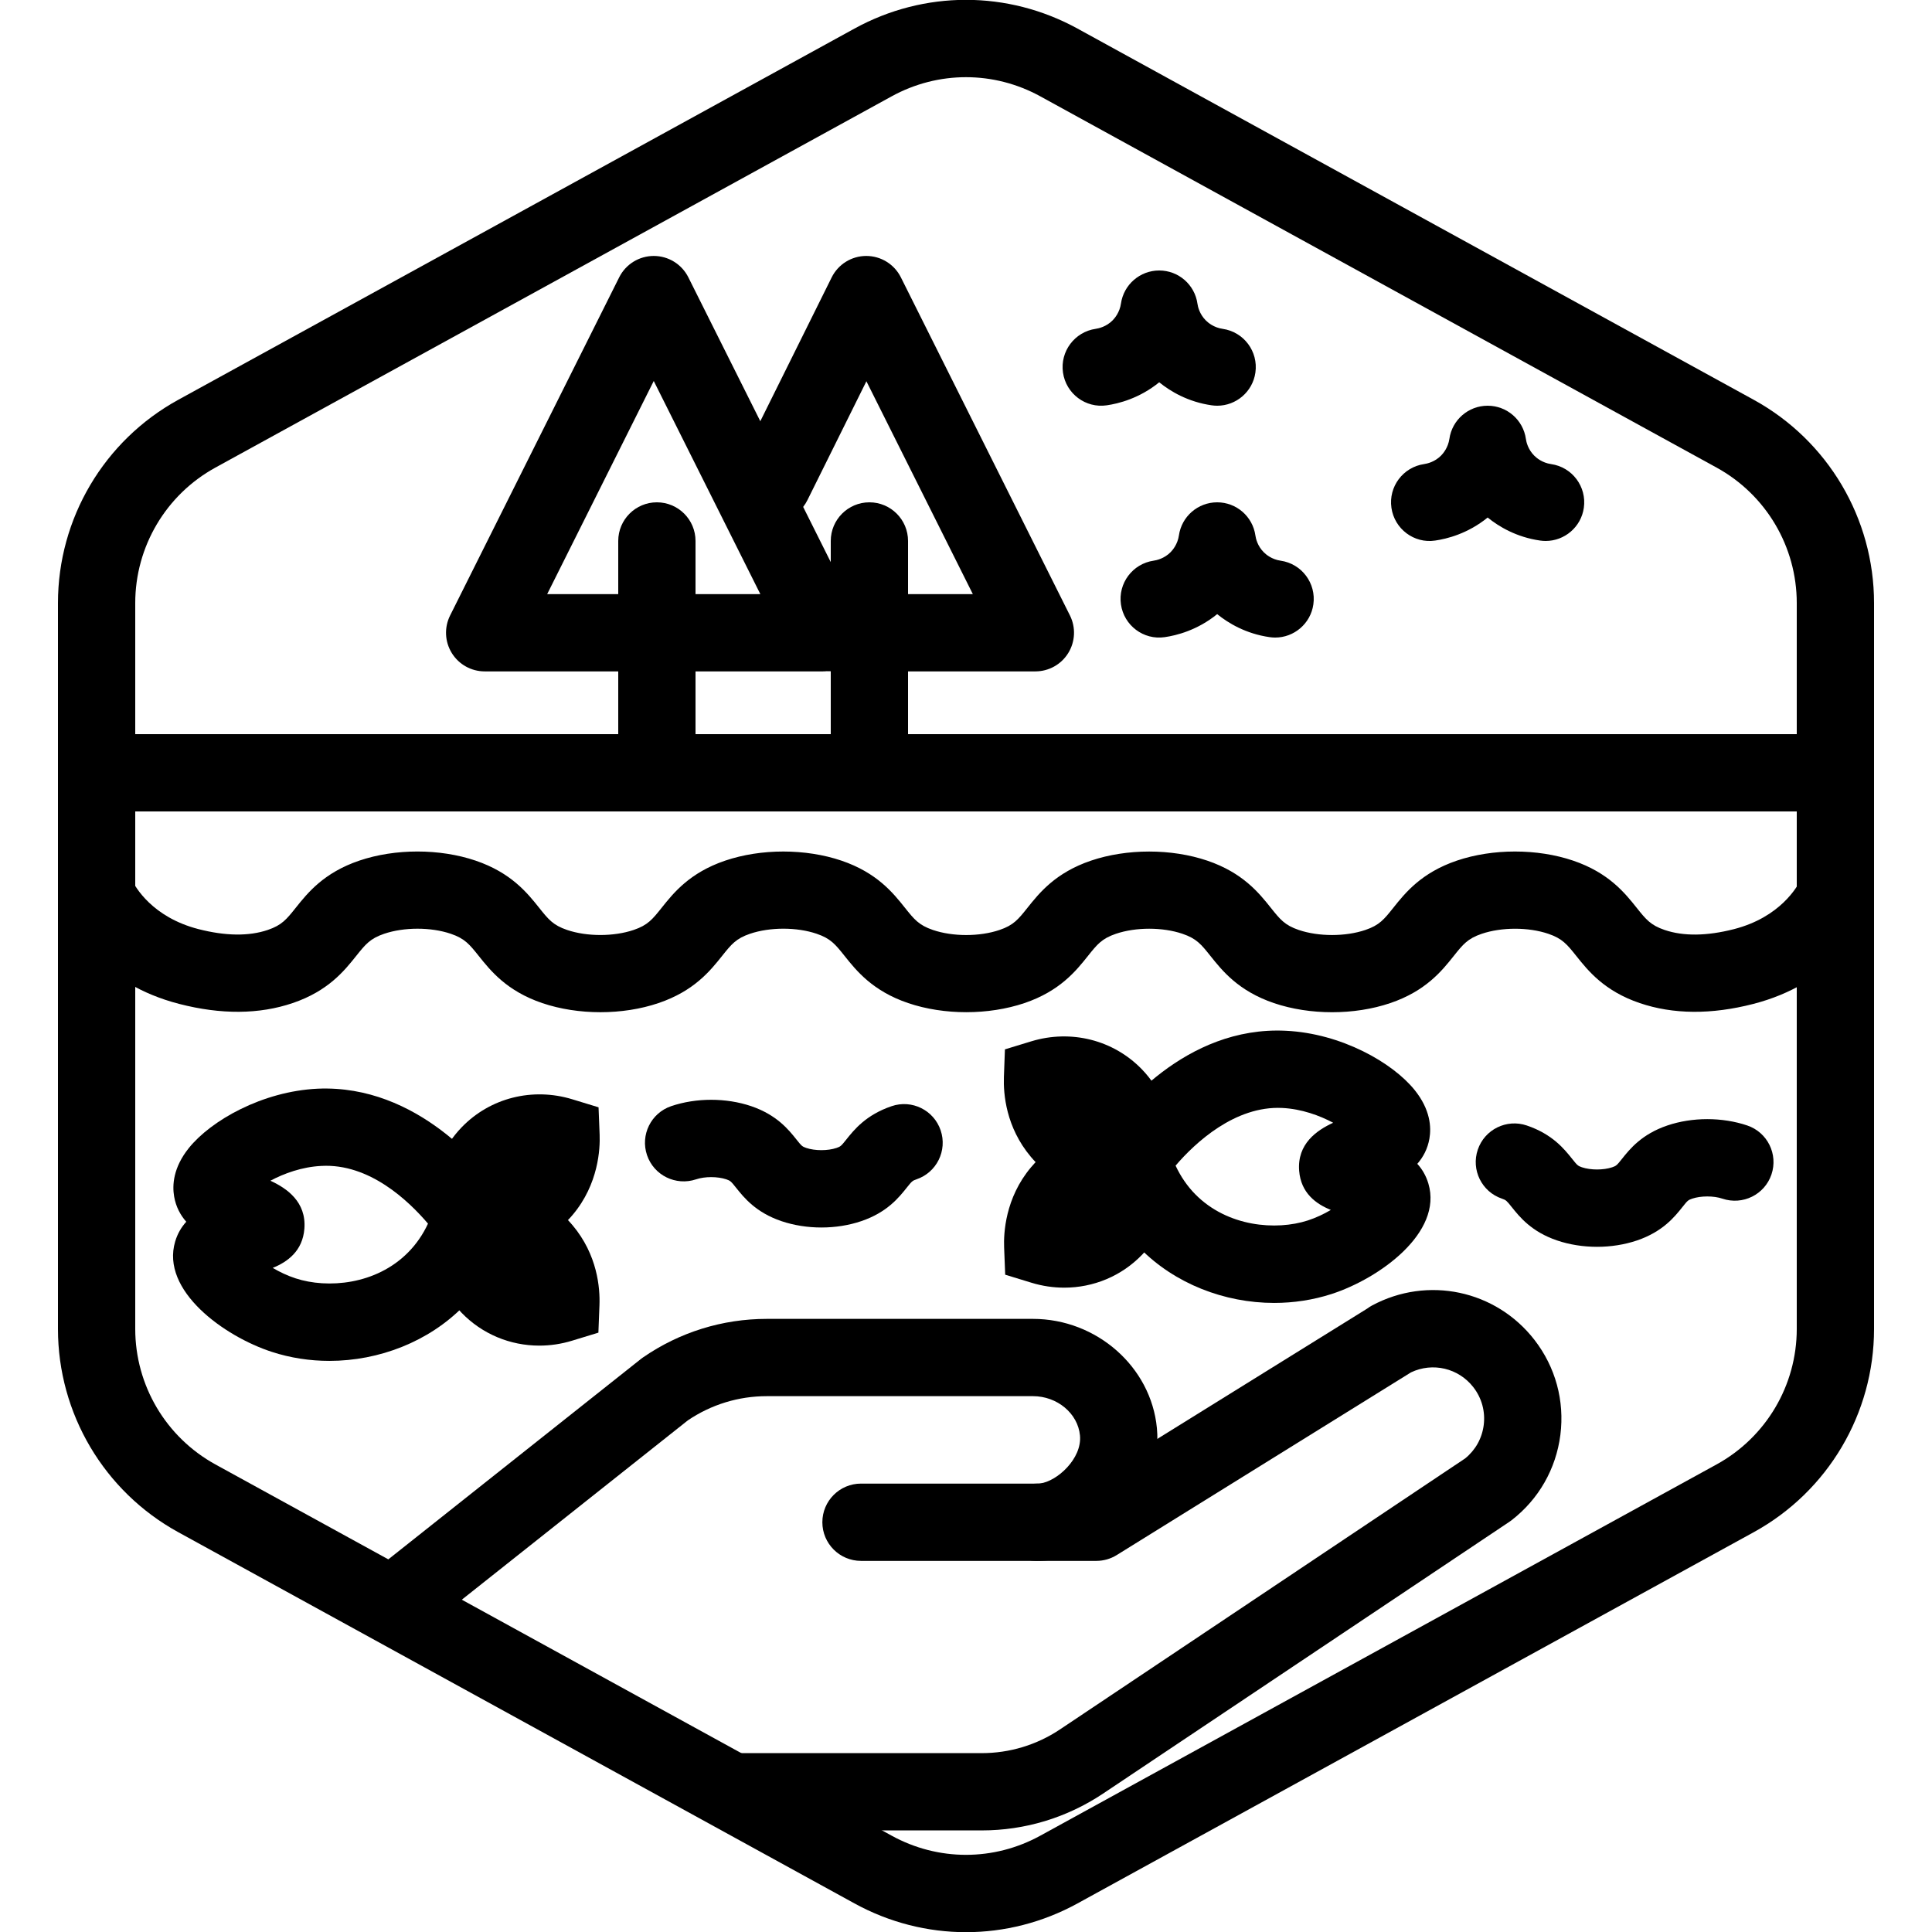 <?xml version="1.0" encoding="UTF-8"?>
<!-- Generator: Adobe Illustrator 27.7.0, SVG Export Plug-In . SVG Version: 6.00 Build 0)  -->
<svg xmlns="http://www.w3.org/2000/svg" xmlns:xlink="http://www.w3.org/1999/xlink" version="1.1" x="0px" y="0px" viewBox="0 0 100 100" xml:space="preserve">
<g id="Warning_x5F_Hexagon" display="none">
	<path display="inline" d="M60.457,91.874l14.907-24.93c0.009-0.016,0.019-0.031,0.029-0.047c1.101-1.785,3.01-2.85,5.107-2.85   s4.006,1.065,5.107,2.85c0.01,0.016,0.019,0.031,0.029,0.047l6.744,11.278c2.881-2.251,4.62-5.713,4.62-9.44V31.217   c0-4.38-2.386-8.41-6.225-10.518L55.774,1.488c-3.615-1.984-7.933-1.984-11.549,0l-35,19.212C5.385,22.807,3,26.838,3,31.217   v37.566c0,4.38,2.385,8.41,6.225,10.517l35,19.211C46.033,99.504,48.017,100,50,100s3.967-0.496,5.775-1.489l3.966-2.177   C59.397,94.831,59.634,93.227,60.457,91.874z"></path>
	<path display="inline" d="M97.119,93.9L82.202,68.95c-0.781-1.267-2.623-1.267-3.405,0L63.881,93.9   c-0.822,1.333,0.137,3.05,1.702,3.05h29.834C96.982,96.95,97.941,95.233,97.119,93.9z M79,78c0-0.828,0.672-1.5,1.5-1.5   S82,77.172,82,78v7c0,0.828-0.672,1.5-1.5,1.5S79,85.828,79,85V78z M80.5,93c-1.105,0-2-0.895-2-2c0-1.105,0.895-2,2-2s2,0.895,2,2   C82.5,92.105,81.605,93,80.5,93z"></path>
</g>
<g id="TopLeft_x5F_Gap_x5F_Hexagon" display="none">
	<path display="inline" fill="none" stroke="#000000" stroke-width="4" stroke-linecap="round" stroke-linejoin="round" d="   M5,32.046v36.74c0,3.65,1.988,7.01,5.188,8.766l35,19.214c2.997,1.645,6.627,1.645,9.625,0l35-19.214   C93.012,75.795,95,72.436,95,68.786V31.214c0-3.65-1.988-7.01-5.188-8.766l-35-19.214c-2.997-1.645-6.627-1.645-9.625,0   L22.009,15.958"></path>
</g>
<g id="TopRight_x5F_Gap_x5F_Hexagon" display="none">
	<path display="inline" fill="none" stroke="#000000" stroke-width="4" stroke-linecap="round" stroke-linejoin="round" d="   M95,32.046v36.74c0,3.65-1.988,7.01-5.188,8.766l-35,19.214c-2.997,1.645-6.627,1.645-9.625,0l-35-19.214   C6.988,75.795,5,72.436,5,68.786V31.214c0-3.65,1.988-7.01,5.188-8.766l35-19.214c2.997-1.645,6.627-1.645,9.625,0l23.178,12.724"></path>
</g>
<g id="BottomRight_x5F_Gap_x5F_Hexagon" display="none">
	<path display="inline" fill="none" stroke="#000000" stroke-width="4" stroke-linecap="round" stroke-linejoin="round" d="   M95,67.954v-36.74c0-3.65-1.988-7.01-5.188-8.766l-35-19.214c-2.997-1.645-6.627-1.645-9.625,0l-35,19.214   C6.988,24.205,5,27.564,5,31.214v37.572c0,3.65,1.988,7.01,5.188,8.766l35,19.214c2.997,1.645,6.627,1.645,9.625,0l23.178-12.724"></path>
</g>
<g id="BottomLeft_x5F_Gap_x5F_Hexagon" display="none">
	<path display="inline" fill="none" stroke="#000000" stroke-width="4" stroke-linecap="round" stroke-linejoin="round" d="   M5,67.954v-36.74c0-3.65,1.988-7.01,5.188-8.766l35-19.214c2.997-1.645,6.627-1.645,9.625,0l35,19.214   C93.012,24.205,95,27.564,95,31.214v37.572c0,3.65-1.988,7.01-5.188,8.766l-35,19.214c-2.997,1.645-6.627,1.645-9.625,0   L22.009,84.042"></path>
</g>
<g id="Cycle_x5F_Hexagon" display="none">
	<path display="inline" fill="none" stroke="#000000" stroke-width="4" stroke-linecap="round" stroke-linejoin="round" d="   M29.983,11.579L10.759,22.133C7.213,24.08,5,27.865,5,31.985v36.031c0,4.119,2.213,7.905,5.759,9.852L45.18,96.764   c3.001,1.648,6.639,1.648,9.64,0l6.156-3.388"></path>
	
		<polyline display="inline" fill="none" stroke="#000000" stroke-width="4" stroke-linecap="round" stroke-linejoin="round" points="   18.4,7.856 29.983,11.579 26.324,23.386  "></polyline>
	<g display="inline">
		<path fill="none" stroke="#000000" stroke-width="4" stroke-linecap="round" stroke-linejoin="round" d="M69.939,88.464    L89.162,77.91c3.546-1.947,5.759-5.732,5.759-9.852V32.028c0-4.119-2.213-7.905-5.759-9.852L54.741,3.279    c-3.001-1.648-6.639-1.648-9.64,0l-6.156,3.388"></path>
		<polyline fill="none" stroke="#000000" stroke-width="4" stroke-linecap="round" stroke-linejoin="round" points="81.521,92.187     69.939,88.464 73.597,76.657   "></polyline>
	</g>
	
		<polyline display="inline" fill="none" stroke="#000000" stroke-width="4" stroke-linecap="round" stroke-linejoin="round" points="   81.521,92.187 69.939,88.464 73.597,76.657  "></polyline>
</g>
<g id="Default_x5F_Hexagon" display="none">
	<g id="Default" display="inline">
		<path fill="none" stroke="#000000" stroke-width="4" stroke-linecap="round" stroke-linejoin="round" d="M95,68.786V31.214    c0-3.65-1.988-7.01-5.188-8.766l-35-19.214c-2.997-1.645-6.627-1.645-9.625,0l-35,19.214C6.988,24.205,5,27.564,5,31.214v37.572    c0,3.65,1.988,7.01,5.188,8.766l35,19.214c2.997,1.645,6.627,1.645,9.625,0l35-19.214C93.012,75.795,95,72.436,95,68.786z"></path>
	</g>
</g>
<g id="Layer_20">
</g>
<g id="_x2D_---SELECT_x5F_HEXAGON_x5F_STYLE----">
</g>
<g id="_x2D_-----------GRID------------" display="none">
</g>
<g id="Your_Icon">
</g>
<g id="_x2D_-------INNER_x5F_ELEMENT--------">
</g>
<g id="Modifier_x5F_Check_1_" display="none">
	<circle display="inline" cx="83" cy="83" r="17"></circle>
	
		<polyline display="inline" fill="none" stroke="#FFFFFF" stroke-width="4" stroke-linecap="round" stroke-linejoin="round" points="   76,84 82,89 90,77  "></polyline>
</g>
<g id="Modifier_x5F_Add" display="none">
	<circle display="inline" cx="83" cy="83" r="17"></circle>
	<g display="inline">
		
			<line fill="none" stroke="#FFFFFF" stroke-width="4" stroke-linecap="round" stroke-linejoin="round" x1="83" y1="75" x2="83" y2="91"></line>
		
			<line fill="none" stroke="#FFFFFF" stroke-width="4" stroke-linecap="round" stroke-linejoin="round" x1="91" y1="83" x2="75" y2="83"></line>
	</g>
</g>
<g id="Modifier_x5F_Remove" display="none">
	<circle display="inline" cx="83" cy="83" r="17"></circle>
	
		<line display="inline" fill="none" stroke="#FFFFFF" stroke-width="4" stroke-linecap="round" stroke-linejoin="round" x1="91" y1="83" x2="75" y2="83"></line>
</g>
<g id="Modifier_x5F_Exclude" display="none">
	<circle display="inline" cx="83" cy="83" r="17"></circle>
	
		<line display="inline" fill="none" stroke="#FFFFFF" stroke-width="4" stroke-linecap="round" stroke-linejoin="round" x1="89" y1="77" x2="77" y2="89"></line>
	
		<line display="inline" fill="none" stroke="#FFFFFF" stroke-width="4" stroke-linecap="round" stroke-linejoin="round" x1="89" y1="89" x2="77" y2="77"></line>
</g>
<g id="Modifier_x5F_Time" display="none">
	<circle display="inline" cx="83" cy="83" r="17"></circle>
	<g display="inline">
		<polyline fill="none" stroke="#FFFFFF" stroke-width="4" stroke-linecap="round" stroke-linejoin="round" points="83,75 83,85     90,88   "></polyline>
	</g>
</g>
<g id="_x2D_----------MODIFIER----------">
</g>
<g id="Layer_19">
	<g>
		<g>
			<g id="Path_756_00000018233683548898198200000000954610447320162999_">
				<path d="M50,100.009c-1.983,0-3.967-0.497-5.775-1.49l-35-19.214C5.385,77.196,3,73.165,3,68.785v-37.57      c0-4.38,2.384-8.411,6.224-10.52l35-19.214c3.617-1.986,7.935-1.984,11.55,0l35,19.213C94.614,22.803,97,26.833,97,31.215      v37.571c0,4.38-2.385,8.41-6.225,10.519l-35,19.214C53.967,99.512,51.983,100.009,50,100.009z M49.999,3.995      c-1.322,0-2.644,0.331-3.85,0.993l-35,19.214C8.59,25.607,7,28.294,7,31.214v37.571c0,2.92,1.59,5.607,4.15,7.014l35,19.214      c2.41,1.324,5.289,1.324,7.699,0l35-19.214C91.41,74.393,93,71.706,93,68.786V31.215c0-2.921-1.591-5.608-4.15-7.013      L53.849,4.988C52.644,4.326,51.321,3.995,49.999,3.995z"></path>
			</g>
			<g>
				<g id="Path_890_00000180342145896043434730000016740333770109667726_">
					<path d="M50.812,94.742H38.365c-1.104,0-2-0.896-2-2s0.896-2,2-2h12.448c1.442,0,2.84-0.422,4.04-1.22l20.984-14.035       c0.533-0.432,0.873-1.042,0.96-1.725c0.089-0.702-0.101-1.397-0.534-1.957c-0.77-0.993-2.108-1.306-3.231-0.771       c-0.004,0.003-0.007,0.005-0.011,0.007L57.802,80.49c-0.316,0.196-0.682,0.301-1.055,0.301H44.565c-1.104,0-2-0.896-2-2       s0.896-2,2-2h11.612l14.587-9.057c0.079-0.06,0.162-0.113,0.249-0.16c2.877-1.548,6.414-0.8,8.413,1.782       c1.087,1.404,1.562,3.148,1.339,4.911c-0.225,1.762-1.121,3.332-2.525,4.419c-0.037,0.028-0.074,0.056-0.112,0.081       L57.072,92.851C55.208,94.089,53.046,94.742,50.812,94.742z"></path>
				</g>
				<g id="Path_891_00000088123519777689187520000014184884046001749156_">
					<path d="M21.184,84.406c-0.589,0-1.173-0.26-1.568-0.757c-0.687-0.865-0.542-2.123,0.324-2.81l13.234-10.499       c0.035-0.028,0.071-0.055,0.108-0.08c1.894-1.306,4.11-1.995,6.411-1.995h13.771c3.297,0,6.115,2.483,6.417,5.654       c0.333,3.487-2.668,6.485-5.575,6.836c-0.289,0.034-0.532,0.035-0.697,0.035c-1.104-0.022-1.982-0.935-1.961-2.039       s0.959-1.955,2.039-1.961c0.034,0.004,0.084,0,0.145-0.007c0.877-0.105,2.183-1.286,2.067-2.484       c-0.108-1.141-1.178-2.034-2.435-2.034H39.692c-1.465,0-2.877,0.433-4.089,1.253L22.425,83.973       C22.058,84.265,21.619,84.406,21.184,84.406z"></path>
				</g>
			</g>
		</g>
		<g>
			<path d="M50.014,52.391c-1.041,0-2.081-0.157-3.009-0.472c-1.841-0.625-2.679-1.675-3.291-2.442     c-0.478-0.599-0.718-0.899-1.445-1.146c-1.03-0.35-2.417-0.349-3.449,0.001c-0.726,0.246-0.966,0.547-1.444,1.146     c-0.612,0.768-1.45,1.817-3.29,2.441c-1.856,0.631-4.162,0.63-6.019,0.001c-1.838-0.624-2.675-1.674-3.287-2.44     c-0.479-0.6-0.719-0.9-1.448-1.148c-1.031-0.35-2.417-0.349-3.449,0.001c-0.729,0.247-0.968,0.548-1.447,1.147     c-0.612,0.767-1.449,1.816-3.287,2.439c-1.728,0.588-3.706,0.603-5.875,0.043c-4.01-1.031-5.634-3.822-6.037-4.653     c-0.481-0.994-0.065-2.19,0.929-2.671c0.994-0.48,2.19-0.066,2.672,0.929c0.151,0.313,1.028,1.904,3.432,2.523     c1.404,0.36,2.614,0.376,3.593,0.043c0.727-0.247,0.967-0.548,1.445-1.146c0.612-0.767,1.45-1.817,3.289-2.441     c1.857-0.63,4.163-0.629,6.02,0c1.84,0.625,2.678,1.675,3.29,2.442c0.478,0.599,0.718,0.899,1.445,1.146     c1.031,0.35,2.417,0.349,3.449-0.001c0.729-0.247,0.969-0.548,1.447-1.147c0.611-0.767,1.449-1.816,3.286-2.439     c1.857-0.63,4.164-0.629,6.02,0c1.838,0.624,2.675,1.673,3.286,2.44c0.479,0.6,0.719,0.9,1.448,1.148     c1.031,0.35,2.417,0.351,3.45-0.001c0.726-0.246,0.966-0.547,1.443-1.146c0.612-0.767,1.449-1.817,3.288-2.441     c1.858-0.629,4.165-0.628,6.02,0c1.841,0.625,2.679,1.675,3.29,2.442c0.479,0.599,0.718,0.899,1.445,1.146     c1.032,0.349,2.417,0.349,3.449-0.001c0.727-0.246,0.966-0.547,1.444-1.146c0.611-0.767,1.449-1.817,3.289-2.442     c1.854-0.628,4.162-0.63,6.019,0c1.841,0.625,2.678,1.675,3.29,2.442c0.478,0.599,0.718,0.899,1.444,1.146     c0.98,0.333,2.189,0.317,3.594-0.043c2.401-0.618,3.281-2.212,3.434-2.525c0.482-0.995,1.678-1.407,2.673-0.926     c0.993,0.482,1.407,1.679,0.925,2.673c-0.403,0.83-2.03,3.62-6.035,4.65c-2.17,0.559-4.146,0.544-5.875-0.043     c-1.837-0.623-2.675-1.673-3.286-2.439c-0.479-0.6-0.719-0.9-1.448-1.148c-1.029-0.35-2.416-0.349-3.449,0.001     c-0.729,0.247-0.969,0.548-1.447,1.147c-0.611,0.767-1.448,1.816-3.286,2.439c-1.857,0.63-4.162,0.63-6.018,0.001     c-1.839-0.624-2.676-1.674-3.288-2.44c-0.478-0.6-0.718-0.9-1.447-1.148c-1.031-0.35-2.417-0.351-3.45,0.001     c-0.728,0.247-0.968,0.548-1.446,1.147c-0.611,0.767-1.449,1.816-3.286,2.439C52.095,52.233,51.054,52.391,50.014,52.391z"></path>
		</g>
		<g>
			<path d="M42.516,63.535c-0.71,0-1.421-0.11-2.069-0.329c-1.33-0.452-1.942-1.221-2.348-1.729     c-0.263-0.33-0.293-0.362-0.505-0.435c-0.454-0.152-1.113-0.153-1.567,0.001c-1.046,0.35-2.182-0.206-2.537-1.252     s0.206-2.182,1.252-2.537c1.295-0.438,2.841-0.438,4.137,0c1.328,0.451,1.941,1.22,2.346,1.728     c0.264,0.33,0.294,0.363,0.507,0.436c0.453,0.152,1.113,0.153,1.567-0.001c0.211-0.071,0.242-0.104,0.505-0.434     c0.406-0.508,1.019-1.276,2.348-1.728c1.047-0.356,2.182,0.205,2.536,1.251c0.355,1.046-0.205,2.182-1.251,2.536     c-0.213,0.072-0.243,0.105-0.507,0.436c-0.405,0.508-1.018,1.276-2.346,1.727C43.937,63.425,43.226,63.535,42.516,63.535z"></path>
		</g>
		<g>
			<path d="M82.663,64.535c-0.711,0-1.421-0.11-2.068-0.329c-1.329-0.451-1.941-1.22-2.348-1.728     c-0.263-0.33-0.293-0.363-0.506-0.436c-1.046-0.354-1.606-1.49-1.251-2.536c0.354-1.046,1.49-1.606,2.536-1.251     c1.33,0.451,1.942,1.22,2.349,1.729c0.263,0.329,0.293,0.361,0.504,0.434c0.455,0.152,1.114,0.152,1.567,0     c0.213-0.072,0.243-0.105,0.507-0.436c0.406-0.509,1.019-1.276,2.347-1.727c1.295-0.439,2.842-0.438,4.137-0.001     c1.047,0.354,1.607,1.49,1.253,2.536c-0.355,1.047-1.489,1.604-2.536,1.253c-0.455-0.154-1.115-0.153-1.568-0.001     c-0.212,0.072-0.242,0.104-0.505,0.435c-0.406,0.509-1.02,1.276-2.349,1.728C84.084,64.425,83.373,64.535,82.663,64.535z"></path>
		</g>
		<g>
			<path d="M95,42H5c-1.104,0-2-0.896-2-2s0.896-2,2-2h90c1.104,0,2,0.896,2,2S96.104,42,95,42z"></path>
		</g>
		<g>
			<path d="M42.591,34.751H25.086c-0.693,0-1.337-0.359-1.701-0.949c-0.365-0.589-0.397-1.326-0.087-1.946l8.752-17.503     c0.339-0.677,1.032-1.105,1.789-1.105s1.45,0.428,1.789,1.105l8.753,17.503c0.31,0.62,0.277,1.356-0.087,1.946     C43.928,34.393,43.285,34.751,42.591,34.751z M28.322,30.751h11.033L33.838,19.72L28.322,30.751z"></path>
		</g>
		<g>
			<path d="M34,40.63c-1.104,0-2-0.896-2-2V28c0-1.104,0.896-2,2-2s2,0.896,2,2v10.63C36,39.735,35.104,40.63,34,40.63z"></path>
		</g>
		<g>
			<path d="M53.591,34.751h-10.49c-1.104,0-2-0.896-2-2s0.896-2,2-2h7.253l-5.509-11.017l-3.054,6.155     c-0.491,0.989-1.693,1.391-2.681,0.902c-0.989-0.491-1.394-1.691-0.902-2.681l4.839-9.751c0.337-0.68,1.03-1.11,1.789-1.111     c0.001,0,0.002,0,0.003,0c0.757,0,1.45,0.428,1.789,1.105l8.752,17.503c0.31,0.62,0.276,1.356-0.088,1.946     C54.928,34.393,54.284,34.751,53.591,34.751z"></path>
		</g>
		<g>
			<path d="M45,40.63c-1.104,0-2-0.896-2-2V28c0-1.104,0.896-2,2-2s2,0.896,2,2v10.63C47,39.735,46.104,40.63,45,40.63z"></path>
		</g>
		<g>
			<path d="M63.003,21c-0.095,0-0.189-0.007-0.286-0.021c-1.232-0.176-2.143-0.727-2.716-1.192     c-1.027,0.837-2.116,1.106-2.717,1.192c-1.092,0.161-2.107-0.601-2.264-1.695c-0.157-1.093,0.602-2.107,1.695-2.264     c0.152-0.022,0.544-0.108,0.87-0.435c0.107-0.107,0.369-0.412,0.435-0.869C58.161,14.731,59.005,14,60,14h0.001     c0.996,0,1.839,0.733,1.979,1.719c0.021,0.152,0.106,0.54,0.434,0.867c0.109,0.11,0.41,0.369,0.869,0.435     c1.093,0.156,1.853,1.169,1.696,2.263C64.838,20.28,63.981,21,63.003,21z"></path>
		</g>
		<g>
			<path d="M80.003,28c-0.095,0-0.189-0.007-0.286-0.021c-1.232-0.176-2.143-0.727-2.716-1.192     c-1.027,0.837-2.116,1.106-2.717,1.192c-1.092,0.165-2.107-0.602-2.264-1.695c-0.157-1.093,0.602-2.107,1.695-2.264     c0.152-0.022,0.544-0.108,0.87-0.435c0.107-0.107,0.369-0.412,0.435-0.869C75.161,21.731,76.005,21,77,21h0.001     c0.996,0,1.839,0.733,1.979,1.719c0.021,0.152,0.106,0.54,0.434,0.867c0.109,0.11,0.41,0.369,0.869,0.435     c1.093,0.156,1.853,1.169,1.696,2.263C81.838,27.28,80.981,28,80.003,28z"></path>
		</g>
		<g>
			<path d="M66.003,33c-0.095,0-0.189-0.007-0.286-0.021c-1.232-0.176-2.143-0.727-2.716-1.192     c-1.027,0.837-2.116,1.106-2.717,1.192c-1.094,0.16-2.106-0.602-2.264-1.695c-0.157-1.093,0.602-2.107,1.695-2.264     c0.152-0.022,0.544-0.108,0.87-0.435c0.107-0.107,0.369-0.412,0.435-0.869C61.161,26.731,62.005,26,63,26h0.001     c0.996,0,1.839,0.733,1.979,1.719c0.021,0.152,0.106,0.54,0.434,0.867c0.109,0.11,0.41,0.369,0.869,0.435     c1.093,0.156,1.853,1.169,1.696,2.263C67.838,32.28,66.981,33,66.003,33z"></path>
		</g>
		<g>
			<g>
				<path d="M58.138,62.006c-1.507,0-3.446-0.542-4.78-2.127c-1.29-1.533-1.428-3.252-1.396-4.14l0.053-1.424l1.363-0.416      c2.063-0.627,4.256-0.072,5.727,1.45c1.936,2.007,1.545,4.537,1.447,5.024l-0.285,1.417l-1.435,0.174      C58.614,61.991,58.382,62.006,58.138,62.006z"></path>
			</g>
			<g>
				<path d="M55.086,66.649c-0.565,0-1.138-0.083-1.7-0.256l-1.357-0.415l-0.056-1.418c-0.028-0.715,0.05-2.549,1.395-4.145      c2.057-2.443,5.142-2.126,5.485-2.085l1.435,0.183l0.276,1.419c0.095,0.487,0.472,3.019-1.448,5.011      C58.045,66.054,56.592,66.649,55.086,66.649z"></path>
			</g>
			<g>
				<path d="M65.952,67.439c-2.579,0-5.145-0.999-6.935-2.816c-1.097-1.113-1.909-2.531-2.352-4.102l-0.258-0.913l0.545-0.777      c0.944-1.347,4.398-5.735,9.603-5.479c2.869,0.136,5.528,1.649,6.672,3.074c0.812,1.012,0.861,1.921,0.76,2.506      c-0.093,0.535-0.324,0.962-0.628,1.308c0.248,0.271,0.449,0.604,0.573,1.019c0.76,2.544-2.536,4.914-5.002,5.716      C67.966,67.288,66.958,67.439,65.952,67.439z M60.848,60.333c0.262,0.561,0.606,1.063,1.02,1.483      c1.666,1.69,4.188,1.886,5.826,1.354c0.432-0.141,0.838-0.336,1.19-0.544c-0.762-0.307-1.55-0.872-1.64-2.028      c-0.107-1.392,0.91-2.094,1.76-2.484c-0.698-0.374-1.642-0.719-2.637-0.766h-0.001C63.93,57.228,61.861,59.146,60.848,60.333z"></path>
			</g>
		</g>
		<g>
			<g>
				<path d="M24.863,65.006c-0.245,0-0.478-0.015-0.695-0.041l-1.439-0.175l-0.282-1.422c-0.097-0.487-0.48-3.019,1.448-5.019      c1.47-1.523,3.664-2.079,5.727-1.45l1.359,0.415l0.056,1.419c0.028,0.715-0.051,2.549-1.394,4.146      C28.308,64.464,26.369,65.006,24.863,65.006z"></path>
			</g>
			<g>
				<path d="M27.915,69.649c-1.507,0-2.959-0.596-4.029-1.706c-1.928-1.999-1.545-4.529-1.448-5.017l0.28-1.414l1.43-0.182      c0.343-0.043,3.43-0.356,5.485,2.085c1.293,1.535,1.429,3.254,1.395,4.142l-0.055,1.421l-1.359,0.415      C29.052,69.566,28.479,69.649,27.915,69.649z"></path>
			</g>
			<g>
				<path d="M17.048,70.439c-1.006,0-2.015-0.152-2.98-0.467c-2.466-0.801-5.761-3.172-5-5.715c0.124-0.415,0.326-0.748,0.573-1.019      c-0.304-0.346-0.535-0.772-0.628-1.307c-0.101-0.586-0.051-1.496,0.761-2.508c1.144-1.425,3.803-2.938,6.671-3.073l0,0      c5.175-0.225,8.658,4.133,9.602,5.479l0.545,0.778l-0.258,0.914c-0.444,1.571-1.257,2.989-2.353,4.101      C22.192,69.44,19.627,70.439,17.048,70.439z M14.116,65.626c0.352,0.208,0.757,0.403,1.189,0.543      c1.641,0.535,4.162,0.34,5.827-1.353c0.42-0.426,0.761-0.922,1.021-1.481c-1.012-1.188-3.037-3.124-5.52-2.987l0,0      c-0.996,0.047-1.939,0.392-2.637,0.766c0.85,0.391,1.867,1.093,1.759,2.483C15.666,64.754,14.877,65.319,14.116,65.626z"></path>
			</g>
		</g>
	</g>
</g>
</svg>
